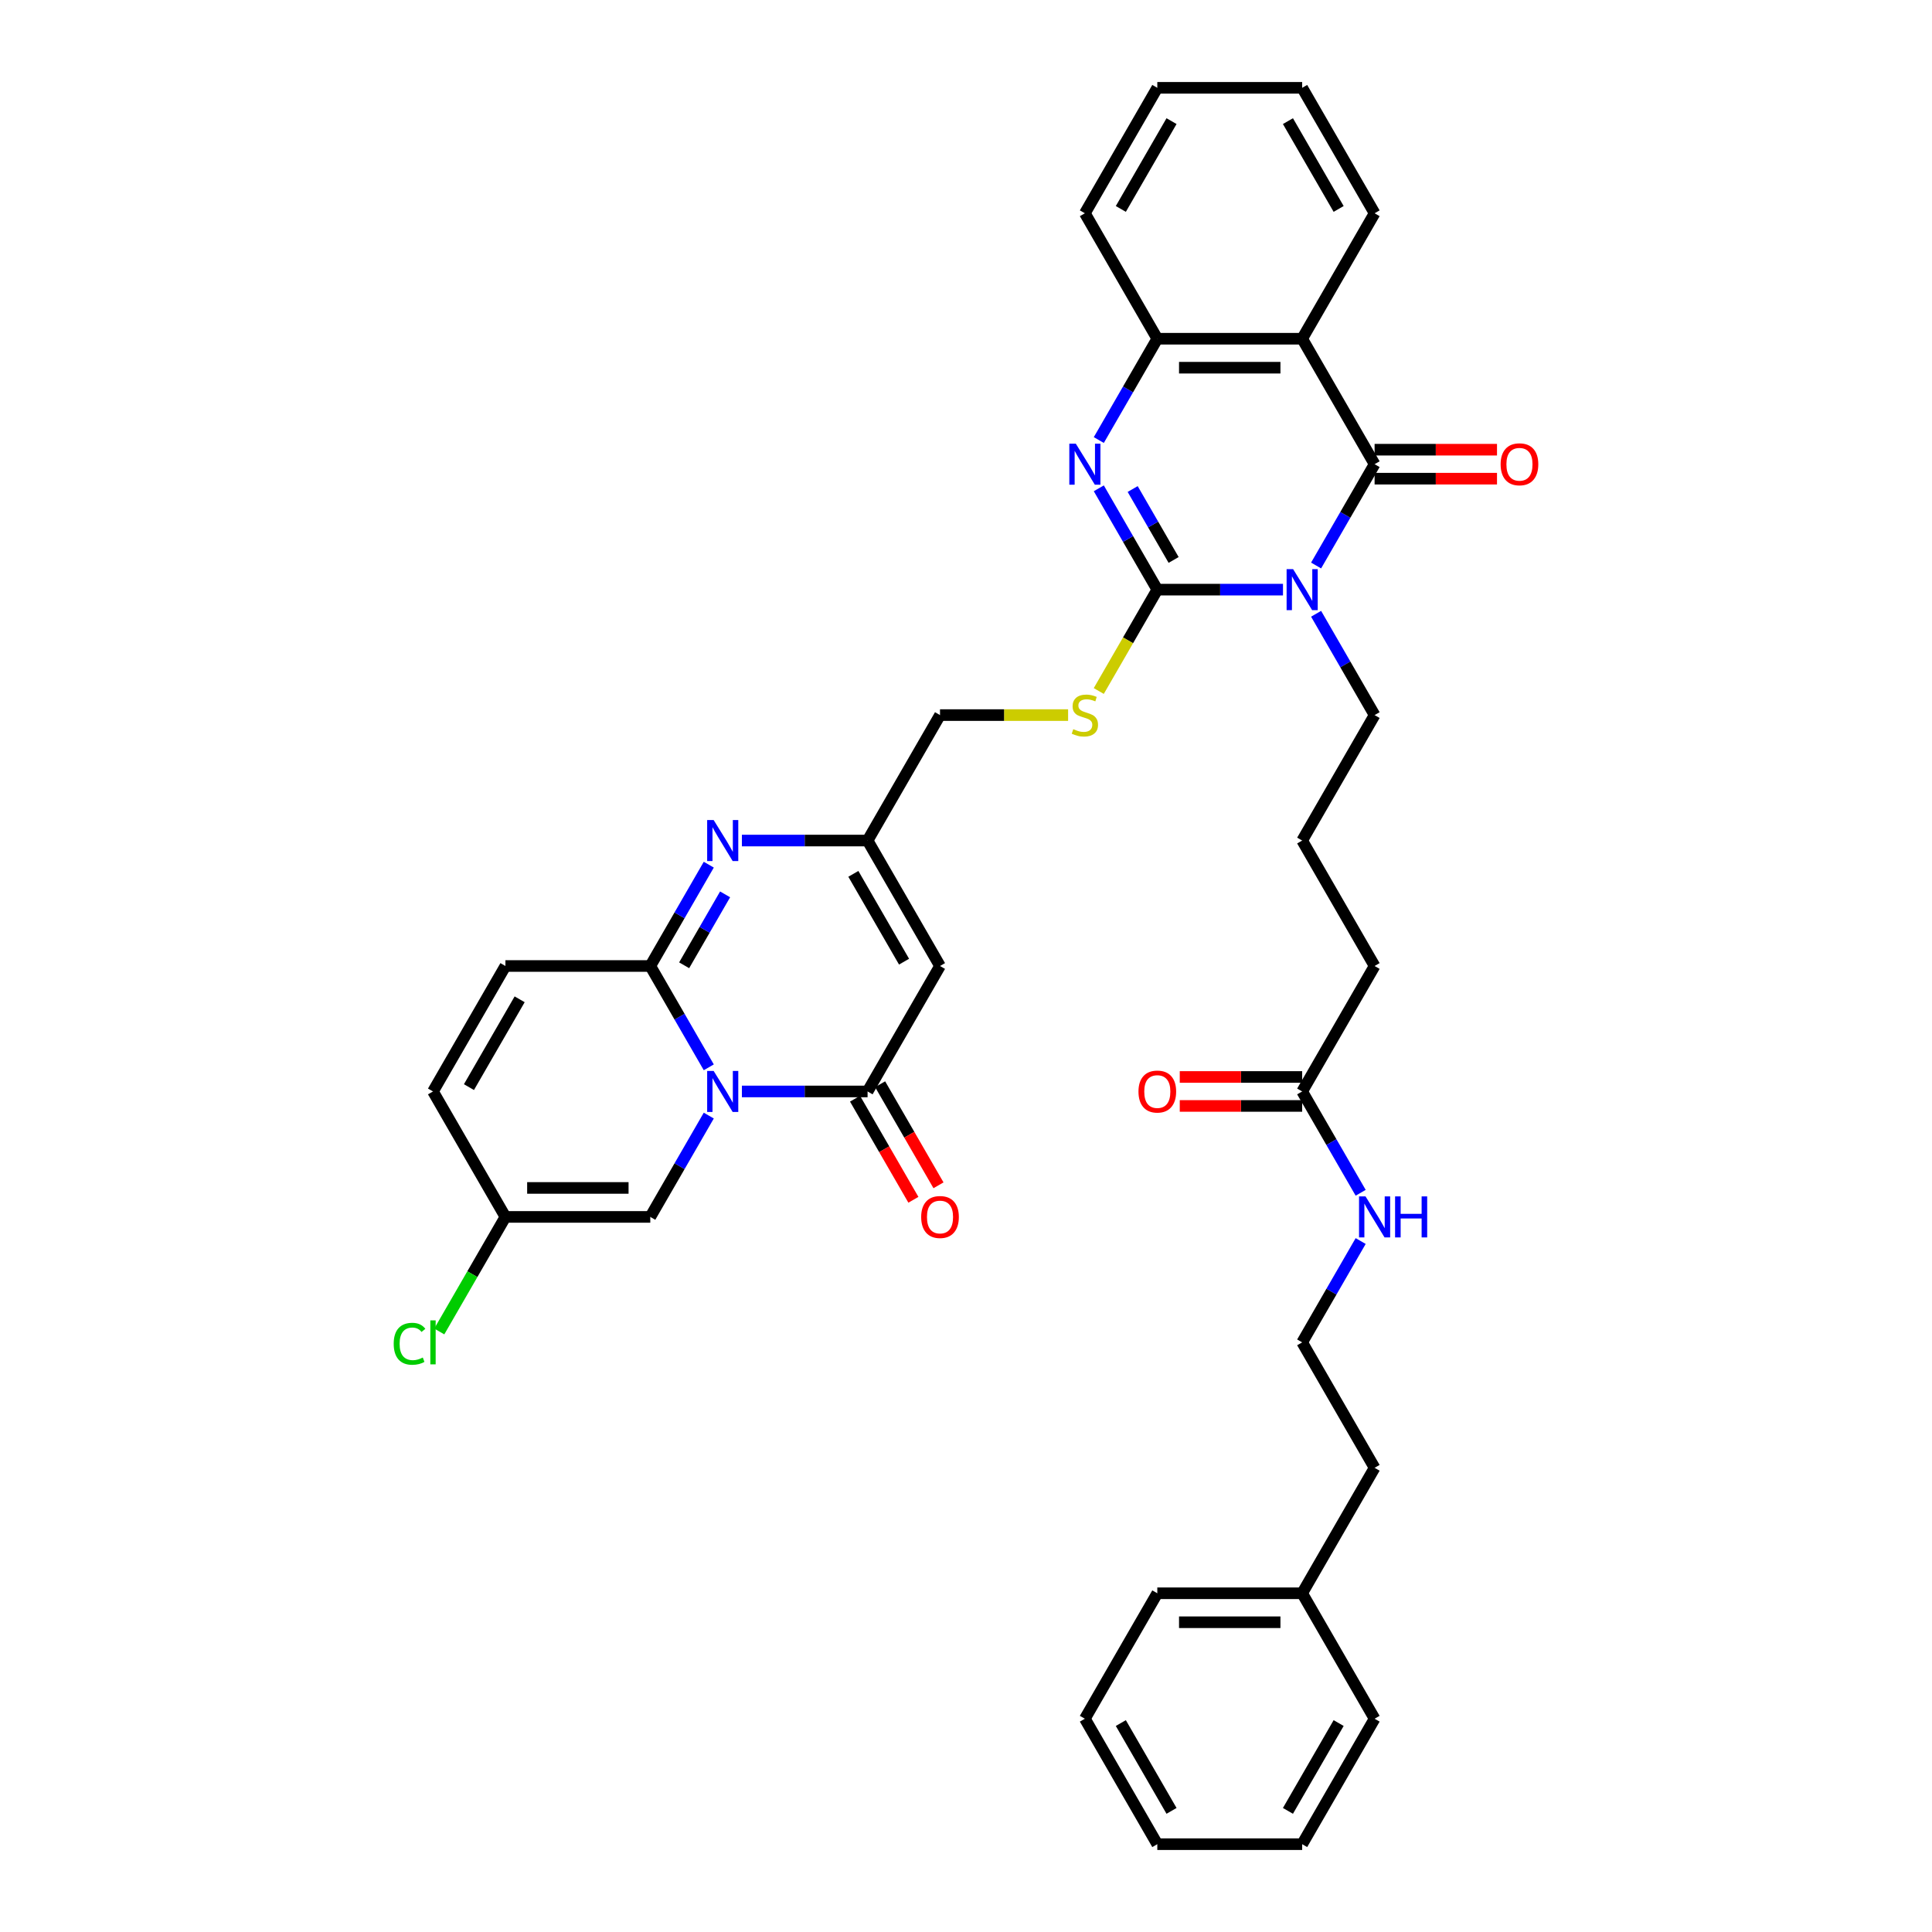 <?xml version='1.0' encoding='iso-8859-1'?>
<svg version='1.1' baseProfile='full'
              xmlns='http://www.w3.org/2000/svg'
                      xmlns:rdkit='http://www.rdkit.org/xml'
                      xmlns:xlink='http://www.w3.org/1999/xlink'
                  xml:space='preserve'
width='1000px' height='1000px' viewBox='0 0 1000 1000'>
<!-- END OF HEADER -->
<rect style='opacity:1.0;fill:#FFFFFF;stroke:none' width='1000' height='1000' x='0' y='0'> </rect>
<path class='bond-1' d='M 664.072,305.195 L 631.546,305.195' style='fill:none;fill-rule:evenodd;stroke:#0000FF;stroke-width:6px;stroke-linecap:butt;stroke-linejoin:miter;stroke-opacity:1' />
<path class='bond-1' d='M 631.546,305.195 L 599.019,305.195' style='fill:none;fill-rule:evenodd;stroke:#000000;stroke-width:6px;stroke-linecap:butt;stroke-linejoin:miter;stroke-opacity:1' />
<path class='bond-2' d='M 681.212,292.703 L 696.351,266.481' style='fill:none;fill-rule:evenodd;stroke:#0000FF;stroke-width:6px;stroke-linecap:butt;stroke-linejoin:miter;stroke-opacity:1' />
<path class='bond-2' d='M 696.351,266.481 L 711.49,240.26' style='fill:none;fill-rule:evenodd;stroke:#000000;stroke-width:6px;stroke-linecap:butt;stroke-linejoin:miter;stroke-opacity:1' />
<path class='bond-21' d='M 681.212,317.687 L 696.351,343.908' style='fill:none;fill-rule:evenodd;stroke:#0000FF;stroke-width:6px;stroke-linecap:butt;stroke-linejoin:miter;stroke-opacity:1' />
<path class='bond-21' d='M 696.351,343.908 L 711.49,370.13' style='fill:none;fill-rule:evenodd;stroke:#000000;stroke-width:6px;stroke-linecap:butt;stroke-linejoin:miter;stroke-opacity:1' />
<path class='bond-0' d='M 384.005,564.935 L 416.532,564.935' style='fill:none;fill-rule:evenodd;stroke:#0000FF;stroke-width:6px;stroke-linecap:butt;stroke-linejoin:miter;stroke-opacity:1' />
<path class='bond-0' d='M 416.532,564.935 L 449.058,564.935' style='fill:none;fill-rule:evenodd;stroke:#000000;stroke-width:6px;stroke-linecap:butt;stroke-linejoin:miter;stroke-opacity:1' />
<path class='bond-11' d='M 366.866,577.427 L 351.726,603.648' style='fill:none;fill-rule:evenodd;stroke:#0000FF;stroke-width:6px;stroke-linecap:butt;stroke-linejoin:miter;stroke-opacity:1' />
<path class='bond-11' d='M 351.726,603.648 L 336.587,629.87' style='fill:none;fill-rule:evenodd;stroke:#000000;stroke-width:6px;stroke-linecap:butt;stroke-linejoin:miter;stroke-opacity:1' />
<path class='bond-40' d='M 366.866,552.443 L 351.726,526.222' style='fill:none;fill-rule:evenodd;stroke:#0000FF;stroke-width:6px;stroke-linecap:butt;stroke-linejoin:miter;stroke-opacity:1' />
<path class='bond-40' d='M 351.726,526.222 L 336.587,500' style='fill:none;fill-rule:evenodd;stroke:#000000;stroke-width:6px;stroke-linecap:butt;stroke-linejoin:miter;stroke-opacity:1' />
<path class='bond-4' d='M 599.019,305.195 L 583.88,278.973' style='fill:none;fill-rule:evenodd;stroke:#000000;stroke-width:6px;stroke-linecap:butt;stroke-linejoin:miter;stroke-opacity:1' />
<path class='bond-4' d='M 583.88,278.973 L 568.741,252.752' style='fill:none;fill-rule:evenodd;stroke:#0000FF;stroke-width:6px;stroke-linecap:butt;stroke-linejoin:miter;stroke-opacity:1' />
<path class='bond-4' d='M 607.465,289.83 L 596.867,271.475' style='fill:none;fill-rule:evenodd;stroke:#000000;stroke-width:6px;stroke-linecap:butt;stroke-linejoin:miter;stroke-opacity:1' />
<path class='bond-4' d='M 596.867,271.475 L 586.27,253.12' style='fill:none;fill-rule:evenodd;stroke:#0000FF;stroke-width:6px;stroke-linecap:butt;stroke-linejoin:miter;stroke-opacity:1' />
<path class='bond-13' d='M 599.019,305.195 L 583.872,331.431' style='fill:none;fill-rule:evenodd;stroke:#000000;stroke-width:6px;stroke-linecap:butt;stroke-linejoin:miter;stroke-opacity:1' />
<path class='bond-13' d='M 583.872,331.431 L 568.724,357.668' style='fill:none;fill-rule:evenodd;stroke:#CCCC00;stroke-width:6px;stroke-linecap:butt;stroke-linejoin:miter;stroke-opacity:1' />
<path class='bond-6' d='M 711.49,240.26 L 674,175.325' style='fill:none;fill-rule:evenodd;stroke:#000000;stroke-width:6px;stroke-linecap:butt;stroke-linejoin:miter;stroke-opacity:1' />
<path class='bond-16' d='M 711.49,247.758 L 743.169,247.758' style='fill:none;fill-rule:evenodd;stroke:#000000;stroke-width:6px;stroke-linecap:butt;stroke-linejoin:miter;stroke-opacity:1' />
<path class='bond-16' d='M 743.169,247.758 L 774.849,247.758' style='fill:none;fill-rule:evenodd;stroke:#FF0000;stroke-width:6px;stroke-linecap:butt;stroke-linejoin:miter;stroke-opacity:1' />
<path class='bond-16' d='M 711.49,232.762 L 743.169,232.762' style='fill:none;fill-rule:evenodd;stroke:#000000;stroke-width:6px;stroke-linecap:butt;stroke-linejoin:miter;stroke-opacity:1' />
<path class='bond-16' d='M 743.169,232.762 L 774.849,232.762' style='fill:none;fill-rule:evenodd;stroke:#FF0000;stroke-width:6px;stroke-linecap:butt;stroke-linejoin:miter;stroke-opacity:1' />
<path class='bond-3' d='M 336.587,500 L 351.726,473.778' style='fill:none;fill-rule:evenodd;stroke:#000000;stroke-width:6px;stroke-linecap:butt;stroke-linejoin:miter;stroke-opacity:1' />
<path class='bond-3' d='M 351.726,473.778 L 366.866,447.557' style='fill:none;fill-rule:evenodd;stroke:#0000FF;stroke-width:6px;stroke-linecap:butt;stroke-linejoin:miter;stroke-opacity:1' />
<path class='bond-3' d='M 354.116,499.632 L 364.713,481.276' style='fill:none;fill-rule:evenodd;stroke:#000000;stroke-width:6px;stroke-linecap:butt;stroke-linejoin:miter;stroke-opacity:1' />
<path class='bond-3' d='M 364.713,481.276 L 375.311,462.921' style='fill:none;fill-rule:evenodd;stroke:#0000FF;stroke-width:6px;stroke-linecap:butt;stroke-linejoin:miter;stroke-opacity:1' />
<path class='bond-12' d='M 336.587,500 L 261.607,500' style='fill:none;fill-rule:evenodd;stroke:#000000;stroke-width:6px;stroke-linecap:butt;stroke-linejoin:miter;stroke-opacity:1' />
<path class='bond-38' d='M 568.741,227.768 L 583.88,201.546' style='fill:none;fill-rule:evenodd;stroke:#0000FF;stroke-width:6px;stroke-linecap:butt;stroke-linejoin:miter;stroke-opacity:1' />
<path class='bond-38' d='M 583.88,201.546 L 599.019,175.325' style='fill:none;fill-rule:evenodd;stroke:#000000;stroke-width:6px;stroke-linecap:butt;stroke-linejoin:miter;stroke-opacity:1' />
<path class='bond-5' d='M 449.058,564.935 L 486.548,500' style='fill:none;fill-rule:evenodd;stroke:#000000;stroke-width:6px;stroke-linecap:butt;stroke-linejoin:miter;stroke-opacity:1' />
<path class='bond-17' d='M 442.565,568.684 L 457.669,594.846' style='fill:none;fill-rule:evenodd;stroke:#000000;stroke-width:6px;stroke-linecap:butt;stroke-linejoin:miter;stroke-opacity:1' />
<path class='bond-17' d='M 457.669,594.846 L 472.774,621.007' style='fill:none;fill-rule:evenodd;stroke:#FF0000;stroke-width:6px;stroke-linecap:butt;stroke-linejoin:miter;stroke-opacity:1' />
<path class='bond-17' d='M 455.552,561.186 L 470.656,587.348' style='fill:none;fill-rule:evenodd;stroke:#000000;stroke-width:6px;stroke-linecap:butt;stroke-linejoin:miter;stroke-opacity:1' />
<path class='bond-17' d='M 470.656,587.348 L 485.761,613.509' style='fill:none;fill-rule:evenodd;stroke:#FF0000;stroke-width:6px;stroke-linecap:butt;stroke-linejoin:miter;stroke-opacity:1' />
<path class='bond-9' d='M 674,175.325 L 599.019,175.325' style='fill:none;fill-rule:evenodd;stroke:#000000;stroke-width:6px;stroke-linecap:butt;stroke-linejoin:miter;stroke-opacity:1' />
<path class='bond-9' d='M 662.753,190.321 L 610.266,190.321' style='fill:none;fill-rule:evenodd;stroke:#000000;stroke-width:6px;stroke-linecap:butt;stroke-linejoin:miter;stroke-opacity:1' />
<path class='bond-24' d='M 674,175.325 L 711.49,110.39' style='fill:none;fill-rule:evenodd;stroke:#000000;stroke-width:6px;stroke-linecap:butt;stroke-linejoin:miter;stroke-opacity:1' />
<path class='bond-7' d='M 384.005,435.065 L 416.532,435.065' style='fill:none;fill-rule:evenodd;stroke:#0000FF;stroke-width:6px;stroke-linecap:butt;stroke-linejoin:miter;stroke-opacity:1' />
<path class='bond-7' d='M 416.532,435.065 L 449.058,435.065' style='fill:none;fill-rule:evenodd;stroke:#000000;stroke-width:6px;stroke-linecap:butt;stroke-linejoin:miter;stroke-opacity:1' />
<path class='bond-8' d='M 486.548,500 L 449.058,435.065' style='fill:none;fill-rule:evenodd;stroke:#000000;stroke-width:6px;stroke-linecap:butt;stroke-linejoin:miter;stroke-opacity:1' />
<path class='bond-8' d='M 467.938,497.758 L 441.695,452.303' style='fill:none;fill-rule:evenodd;stroke:#000000;stroke-width:6px;stroke-linecap:butt;stroke-linejoin:miter;stroke-opacity:1' />
<path class='bond-26' d='M 599.019,175.325 L 561.529,110.39' style='fill:none;fill-rule:evenodd;stroke:#000000;stroke-width:6px;stroke-linecap:butt;stroke-linejoin:miter;stroke-opacity:1' />
<path class='bond-10' d='M 449.058,435.065 L 486.548,370.13' style='fill:none;fill-rule:evenodd;stroke:#000000;stroke-width:6px;stroke-linecap:butt;stroke-linejoin:miter;stroke-opacity:1' />
<path class='bond-14' d='M 336.587,629.87 L 261.607,629.87' style='fill:none;fill-rule:evenodd;stroke:#000000;stroke-width:6px;stroke-linecap:butt;stroke-linejoin:miter;stroke-opacity:1' />
<path class='bond-14' d='M 325.34,614.874 L 272.854,614.874' style='fill:none;fill-rule:evenodd;stroke:#000000;stroke-width:6px;stroke-linecap:butt;stroke-linejoin:miter;stroke-opacity:1' />
<path class='bond-15' d='M 261.607,500 L 224.117,564.935' style='fill:none;fill-rule:evenodd;stroke:#000000;stroke-width:6px;stroke-linecap:butt;stroke-linejoin:miter;stroke-opacity:1' />
<path class='bond-15' d='M 268.97,517.238 L 242.727,562.693' style='fill:none;fill-rule:evenodd;stroke:#000000;stroke-width:6px;stroke-linecap:butt;stroke-linejoin:miter;stroke-opacity:1' />
<path class='bond-19' d='M 552.846,370.13 L 519.697,370.13' style='fill:none;fill-rule:evenodd;stroke:#CCCC00;stroke-width:6px;stroke-linecap:butt;stroke-linejoin:miter;stroke-opacity:1' />
<path class='bond-19' d='M 519.697,370.13 L 486.548,370.13' style='fill:none;fill-rule:evenodd;stroke:#000000;stroke-width:6px;stroke-linecap:butt;stroke-linejoin:miter;stroke-opacity:1' />
<path class='bond-23' d='M 261.607,629.87 L 244.489,659.519' style='fill:none;fill-rule:evenodd;stroke:#000000;stroke-width:6px;stroke-linecap:butt;stroke-linejoin:miter;stroke-opacity:1' />
<path class='bond-23' d='M 244.489,659.519 L 227.371,689.169' style='fill:none;fill-rule:evenodd;stroke:#00CC00;stroke-width:6px;stroke-linecap:butt;stroke-linejoin:miter;stroke-opacity:1' />
<path class='bond-41' d='M 261.607,629.87 L 224.117,564.935' style='fill:none;fill-rule:evenodd;stroke:#000000;stroke-width:6px;stroke-linecap:butt;stroke-linejoin:miter;stroke-opacity:1' />
<path class='bond-18' d='M 674,564.935 L 711.49,500' style='fill:none;fill-rule:evenodd;stroke:#000000;stroke-width:6px;stroke-linecap:butt;stroke-linejoin:miter;stroke-opacity:1' />
<path class='bond-20' d='M 674,557.437 L 642.321,557.437' style='fill:none;fill-rule:evenodd;stroke:#000000;stroke-width:6px;stroke-linecap:butt;stroke-linejoin:miter;stroke-opacity:1' />
<path class='bond-20' d='M 642.321,557.437 L 610.641,557.437' style='fill:none;fill-rule:evenodd;stroke:#FF0000;stroke-width:6px;stroke-linecap:butt;stroke-linejoin:miter;stroke-opacity:1' />
<path class='bond-20' d='M 674,572.433 L 642.321,572.433' style='fill:none;fill-rule:evenodd;stroke:#000000;stroke-width:6px;stroke-linecap:butt;stroke-linejoin:miter;stroke-opacity:1' />
<path class='bond-20' d='M 642.321,572.433 L 610.641,572.433' style='fill:none;fill-rule:evenodd;stroke:#FF0000;stroke-width:6px;stroke-linecap:butt;stroke-linejoin:miter;stroke-opacity:1' />
<path class='bond-22' d='M 674,564.935 L 689.139,591.157' style='fill:none;fill-rule:evenodd;stroke:#000000;stroke-width:6px;stroke-linecap:butt;stroke-linejoin:miter;stroke-opacity:1' />
<path class='bond-22' d='M 689.139,591.157 L 704.278,617.378' style='fill:none;fill-rule:evenodd;stroke:#0000FF;stroke-width:6px;stroke-linecap:butt;stroke-linejoin:miter;stroke-opacity:1' />
<path class='bond-27' d='M 711.49,370.13 L 674,435.065' style='fill:none;fill-rule:evenodd;stroke:#000000;stroke-width:6px;stroke-linecap:butt;stroke-linejoin:miter;stroke-opacity:1' />
<path class='bond-25' d='M 704.278,642.362 L 689.139,668.584' style='fill:none;fill-rule:evenodd;stroke:#0000FF;stroke-width:6px;stroke-linecap:butt;stroke-linejoin:miter;stroke-opacity:1' />
<path class='bond-25' d='M 689.139,668.584 L 674,694.805' style='fill:none;fill-rule:evenodd;stroke:#000000;stroke-width:6px;stroke-linecap:butt;stroke-linejoin:miter;stroke-opacity:1' />
<path class='bond-33' d='M 711.49,110.39 L 674,45.455' style='fill:none;fill-rule:evenodd;stroke:#000000;stroke-width:6px;stroke-linecap:butt;stroke-linejoin:miter;stroke-opacity:1' />
<path class='bond-33' d='M 692.88,108.147 L 666.636,62.693' style='fill:none;fill-rule:evenodd;stroke:#000000;stroke-width:6px;stroke-linecap:butt;stroke-linejoin:miter;stroke-opacity:1' />
<path class='bond-30' d='M 674,694.805 L 711.49,759.74' style='fill:none;fill-rule:evenodd;stroke:#000000;stroke-width:6px;stroke-linecap:butt;stroke-linejoin:miter;stroke-opacity:1' />
<path class='bond-39' d='M 561.529,110.39 L 599.019,45.455' style='fill:none;fill-rule:evenodd;stroke:#000000;stroke-width:6px;stroke-linecap:butt;stroke-linejoin:miter;stroke-opacity:1' />
<path class='bond-39' d='M 580.14,108.147 L 606.383,62.693' style='fill:none;fill-rule:evenodd;stroke:#000000;stroke-width:6px;stroke-linecap:butt;stroke-linejoin:miter;stroke-opacity:1' />
<path class='bond-29' d='M 674,435.065 L 711.49,500' style='fill:none;fill-rule:evenodd;stroke:#000000;stroke-width:6px;stroke-linecap:butt;stroke-linejoin:miter;stroke-opacity:1' />
<path class='bond-28' d='M 674,824.675 L 711.49,759.74' style='fill:none;fill-rule:evenodd;stroke:#000000;stroke-width:6px;stroke-linecap:butt;stroke-linejoin:miter;stroke-opacity:1' />
<path class='bond-31' d='M 674,824.675 L 599.019,824.675' style='fill:none;fill-rule:evenodd;stroke:#000000;stroke-width:6px;stroke-linecap:butt;stroke-linejoin:miter;stroke-opacity:1' />
<path class='bond-31' d='M 662.753,839.671 L 610.266,839.671' style='fill:none;fill-rule:evenodd;stroke:#000000;stroke-width:6px;stroke-linecap:butt;stroke-linejoin:miter;stroke-opacity:1' />
<path class='bond-32' d='M 674,824.675 L 711.49,889.61' style='fill:none;fill-rule:evenodd;stroke:#000000;stroke-width:6px;stroke-linecap:butt;stroke-linejoin:miter;stroke-opacity:1' />
<path class='bond-36' d='M 599.019,824.675 L 561.529,889.61' style='fill:none;fill-rule:evenodd;stroke:#000000;stroke-width:6px;stroke-linecap:butt;stroke-linejoin:miter;stroke-opacity:1' />
<path class='bond-35' d='M 711.49,889.61 L 674,954.545' style='fill:none;fill-rule:evenodd;stroke:#000000;stroke-width:6px;stroke-linecap:butt;stroke-linejoin:miter;stroke-opacity:1' />
<path class='bond-35' d='M 692.88,891.853 L 666.636,937.307' style='fill:none;fill-rule:evenodd;stroke:#000000;stroke-width:6px;stroke-linecap:butt;stroke-linejoin:miter;stroke-opacity:1' />
<path class='bond-34' d='M 674,45.455 L 599.019,45.455' style='fill:none;fill-rule:evenodd;stroke:#000000;stroke-width:6px;stroke-linecap:butt;stroke-linejoin:miter;stroke-opacity:1' />
<path class='bond-37' d='M 674,954.545 L 599.019,954.545' style='fill:none;fill-rule:evenodd;stroke:#000000;stroke-width:6px;stroke-linecap:butt;stroke-linejoin:miter;stroke-opacity:1' />
<path class='bond-42' d='M 561.529,889.61 L 599.019,954.545' style='fill:none;fill-rule:evenodd;stroke:#000000;stroke-width:6px;stroke-linecap:butt;stroke-linejoin:miter;stroke-opacity:1' />
<path class='bond-42' d='M 580.14,891.853 L 606.383,937.307' style='fill:none;fill-rule:evenodd;stroke:#000000;stroke-width:6px;stroke-linecap:butt;stroke-linejoin:miter;stroke-opacity:1' />
<path  class='atom-0' d='M 669.306 294.578
L 676.264 305.825
Q 676.954 306.934, 678.064 308.944
Q 679.174 310.953, 679.234 311.073
L 679.234 294.578
L 682.053 294.578
L 682.053 315.812
L 679.144 315.812
L 671.675 303.515
Q 670.806 302.076, 669.876 300.426
Q 668.976 298.776, 668.706 298.267
L 668.706 315.812
L 665.947 315.812
L 665.947 294.578
L 669.306 294.578
' fill='#0000FF'/>
<path  class='atom-1' d='M 369.384 554.318
L 376.342 565.565
Q 377.032 566.675, 378.142 568.684
Q 379.251 570.694, 379.311 570.814
L 379.311 554.318
L 382.131 554.318
L 382.131 575.552
L 379.221 575.552
L 371.753 563.256
Q 370.883 561.816, 369.954 560.166
Q 369.054 558.517, 368.784 558.007
L 368.784 575.552
L 366.025 575.552
L 366.025 554.318
L 369.384 554.318
' fill='#0000FF'/>
<path  class='atom-5' d='M 556.835 229.642
L 563.793 240.89
Q 564.483 241.999, 565.593 244.009
Q 566.703 246.018, 566.763 246.138
L 566.763 229.642
L 569.582 229.642
L 569.582 250.877
L 566.673 250.877
L 559.205 238.58
Q 558.335 237.141, 557.405 235.491
Q 556.505 233.841, 556.235 233.332
L 556.235 250.877
L 553.476 250.877
L 553.476 229.642
L 556.835 229.642
' fill='#0000FF'/>
<path  class='atom-8' d='M 369.384 424.448
L 376.342 435.695
Q 377.032 436.804, 378.142 438.814
Q 379.251 440.823, 379.311 440.943
L 379.311 424.448
L 382.131 424.448
L 382.131 445.682
L 379.221 445.682
L 371.753 433.385
Q 370.883 431.946, 369.954 430.296
Q 369.054 428.647, 368.784 428.137
L 368.784 445.682
L 366.025 445.682
L 366.025 424.448
L 369.384 424.448
' fill='#0000FF'/>
<path  class='atom-14' d='M 555.531 377.418
Q 555.771 377.508, 556.76 377.928
Q 557.75 378.348, 558.83 378.618
Q 559.939 378.858, 561.019 378.858
Q 563.029 378.858, 564.198 377.898
Q 565.368 376.908, 565.368 375.199
Q 565.368 374.029, 564.768 373.309
Q 564.198 372.589, 563.299 372.199
Q 562.399 371.809, 560.899 371.36
Q 559.01 370.79, 557.87 370.25
Q 556.76 369.71, 555.95 368.57
Q 555.171 367.431, 555.171 365.511
Q 555.171 362.842, 556.97 361.192
Q 558.8 359.543, 562.399 359.543
Q 564.858 359.543, 567.647 360.712
L 566.958 363.022
Q 564.408 361.972, 562.489 361.972
Q 560.419 361.972, 559.28 362.842
Q 558.14 363.682, 558.17 365.151
Q 558.17 366.291, 558.74 366.981
Q 559.34 367.671, 560.179 368.06
Q 561.049 368.45, 562.489 368.9
Q 564.408 369.5, 565.548 370.1
Q 566.688 370.7, 567.497 371.929
Q 568.337 373.129, 568.337 375.199
Q 568.337 378.138, 566.358 379.727
Q 564.408 381.287, 561.139 381.287
Q 559.25 381.287, 557.81 380.867
Q 556.4 380.477, 554.721 379.787
L 555.531 377.418
' fill='#CCCC00'/>
<path  class='atom-17' d='M 776.723 240.32
Q 776.723 235.221, 779.243 232.372
Q 781.762 229.523, 786.471 229.523
Q 791.179 229.523, 793.699 232.372
Q 796.218 235.221, 796.218 240.32
Q 796.218 245.478, 793.669 248.418
Q 791.12 251.327, 786.471 251.327
Q 781.792 251.327, 779.243 248.418
Q 776.723 245.508, 776.723 240.32
M 786.471 248.927
Q 789.71 248.927, 791.449 246.768
Q 793.219 244.579, 793.219 240.32
Q 793.219 236.151, 791.449 234.051
Q 789.71 231.922, 786.471 231.922
Q 783.232 231.922, 781.462 234.021
Q 779.722 236.121, 779.722 240.32
Q 779.722 244.609, 781.462 246.768
Q 783.232 248.927, 786.471 248.927
' fill='#FF0000'/>
<path  class='atom-18' d='M 476.801 629.93
Q 476.801 624.831, 479.32 621.982
Q 481.84 619.133, 486.548 619.133
Q 491.257 619.133, 493.777 621.982
Q 496.296 624.831, 496.296 629.93
Q 496.296 635.089, 493.747 638.028
Q 491.197 640.937, 486.548 640.937
Q 481.87 640.937, 479.32 638.028
Q 476.801 635.119, 476.801 629.93
M 486.548 638.538
Q 489.788 638.538, 491.527 636.378
Q 493.297 634.189, 493.297 629.93
Q 493.297 625.761, 491.527 623.662
Q 489.788 621.532, 486.548 621.532
Q 483.309 621.532, 481.54 623.632
Q 479.8 625.731, 479.8 629.93
Q 479.8 634.219, 481.54 636.378
Q 483.309 638.538, 486.548 638.538
' fill='#FF0000'/>
<path  class='atom-21' d='M 589.272 564.995
Q 589.272 559.896, 591.791 557.047
Q 594.311 554.198, 599.019 554.198
Q 603.728 554.198, 606.247 557.047
Q 608.767 559.896, 608.767 564.995
Q 608.767 570.154, 606.217 573.093
Q 603.668 576.002, 599.019 576.002
Q 594.341 576.002, 591.791 573.093
Q 589.272 570.184, 589.272 564.995
M 599.019 573.603
Q 602.258 573.603, 603.998 571.443
Q 605.768 569.254, 605.768 564.995
Q 605.768 560.826, 603.998 558.727
Q 602.258 556.597, 599.019 556.597
Q 595.78 556.597, 594.011 558.697
Q 592.271 560.796, 592.271 564.995
Q 592.271 569.284, 594.011 571.443
Q 595.78 573.603, 599.019 573.603
' fill='#FF0000'/>
<path  class='atom-23' d='M 706.796 619.253
L 713.755 630.5
Q 714.444 631.61, 715.554 633.619
Q 716.664 635.629, 716.724 635.749
L 716.724 619.253
L 719.543 619.253
L 719.543 640.487
L 716.634 640.487
L 709.166 628.191
Q 708.296 626.751, 707.366 625.101
Q 706.466 623.452, 706.197 622.942
L 706.197 640.487
L 703.437 640.487
L 703.437 619.253
L 706.796 619.253
' fill='#0000FF'/>
<path  class='atom-23' d='M 722.092 619.253
L 724.972 619.253
L 724.972 628.281
L 735.829 628.281
L 735.829 619.253
L 738.708 619.253
L 738.708 640.487
L 735.829 640.487
L 735.829 630.68
L 724.972 630.68
L 724.972 640.487
L 722.092 640.487
L 722.092 619.253
' fill='#0000FF'/>
<path  class='atom-24' d='M 203.782 695.54
Q 203.782 690.261, 206.241 687.502
Q 208.731 684.713, 213.439 684.713
Q 217.818 684.713, 220.158 687.802
L 218.178 689.422
Q 216.469 687.172, 213.439 687.172
Q 210.23 687.172, 208.521 689.332
Q 206.841 691.461, 206.841 695.54
Q 206.841 699.739, 208.581 701.898
Q 210.35 704.058, 213.769 704.058
Q 216.109 704.058, 218.838 702.648
L 219.678 704.898
Q 218.568 705.617, 216.888 706.037
Q 215.209 706.457, 213.349 706.457
Q 208.731 706.457, 206.241 703.638
Q 203.782 700.819, 203.782 695.54
' fill='#00CC00'/>
<path  class='atom-24' d='M 222.737 683.423
L 225.496 683.423
L 225.496 706.187
L 222.737 706.187
L 222.737 683.423
' fill='#00CC00'/>
</svg>
